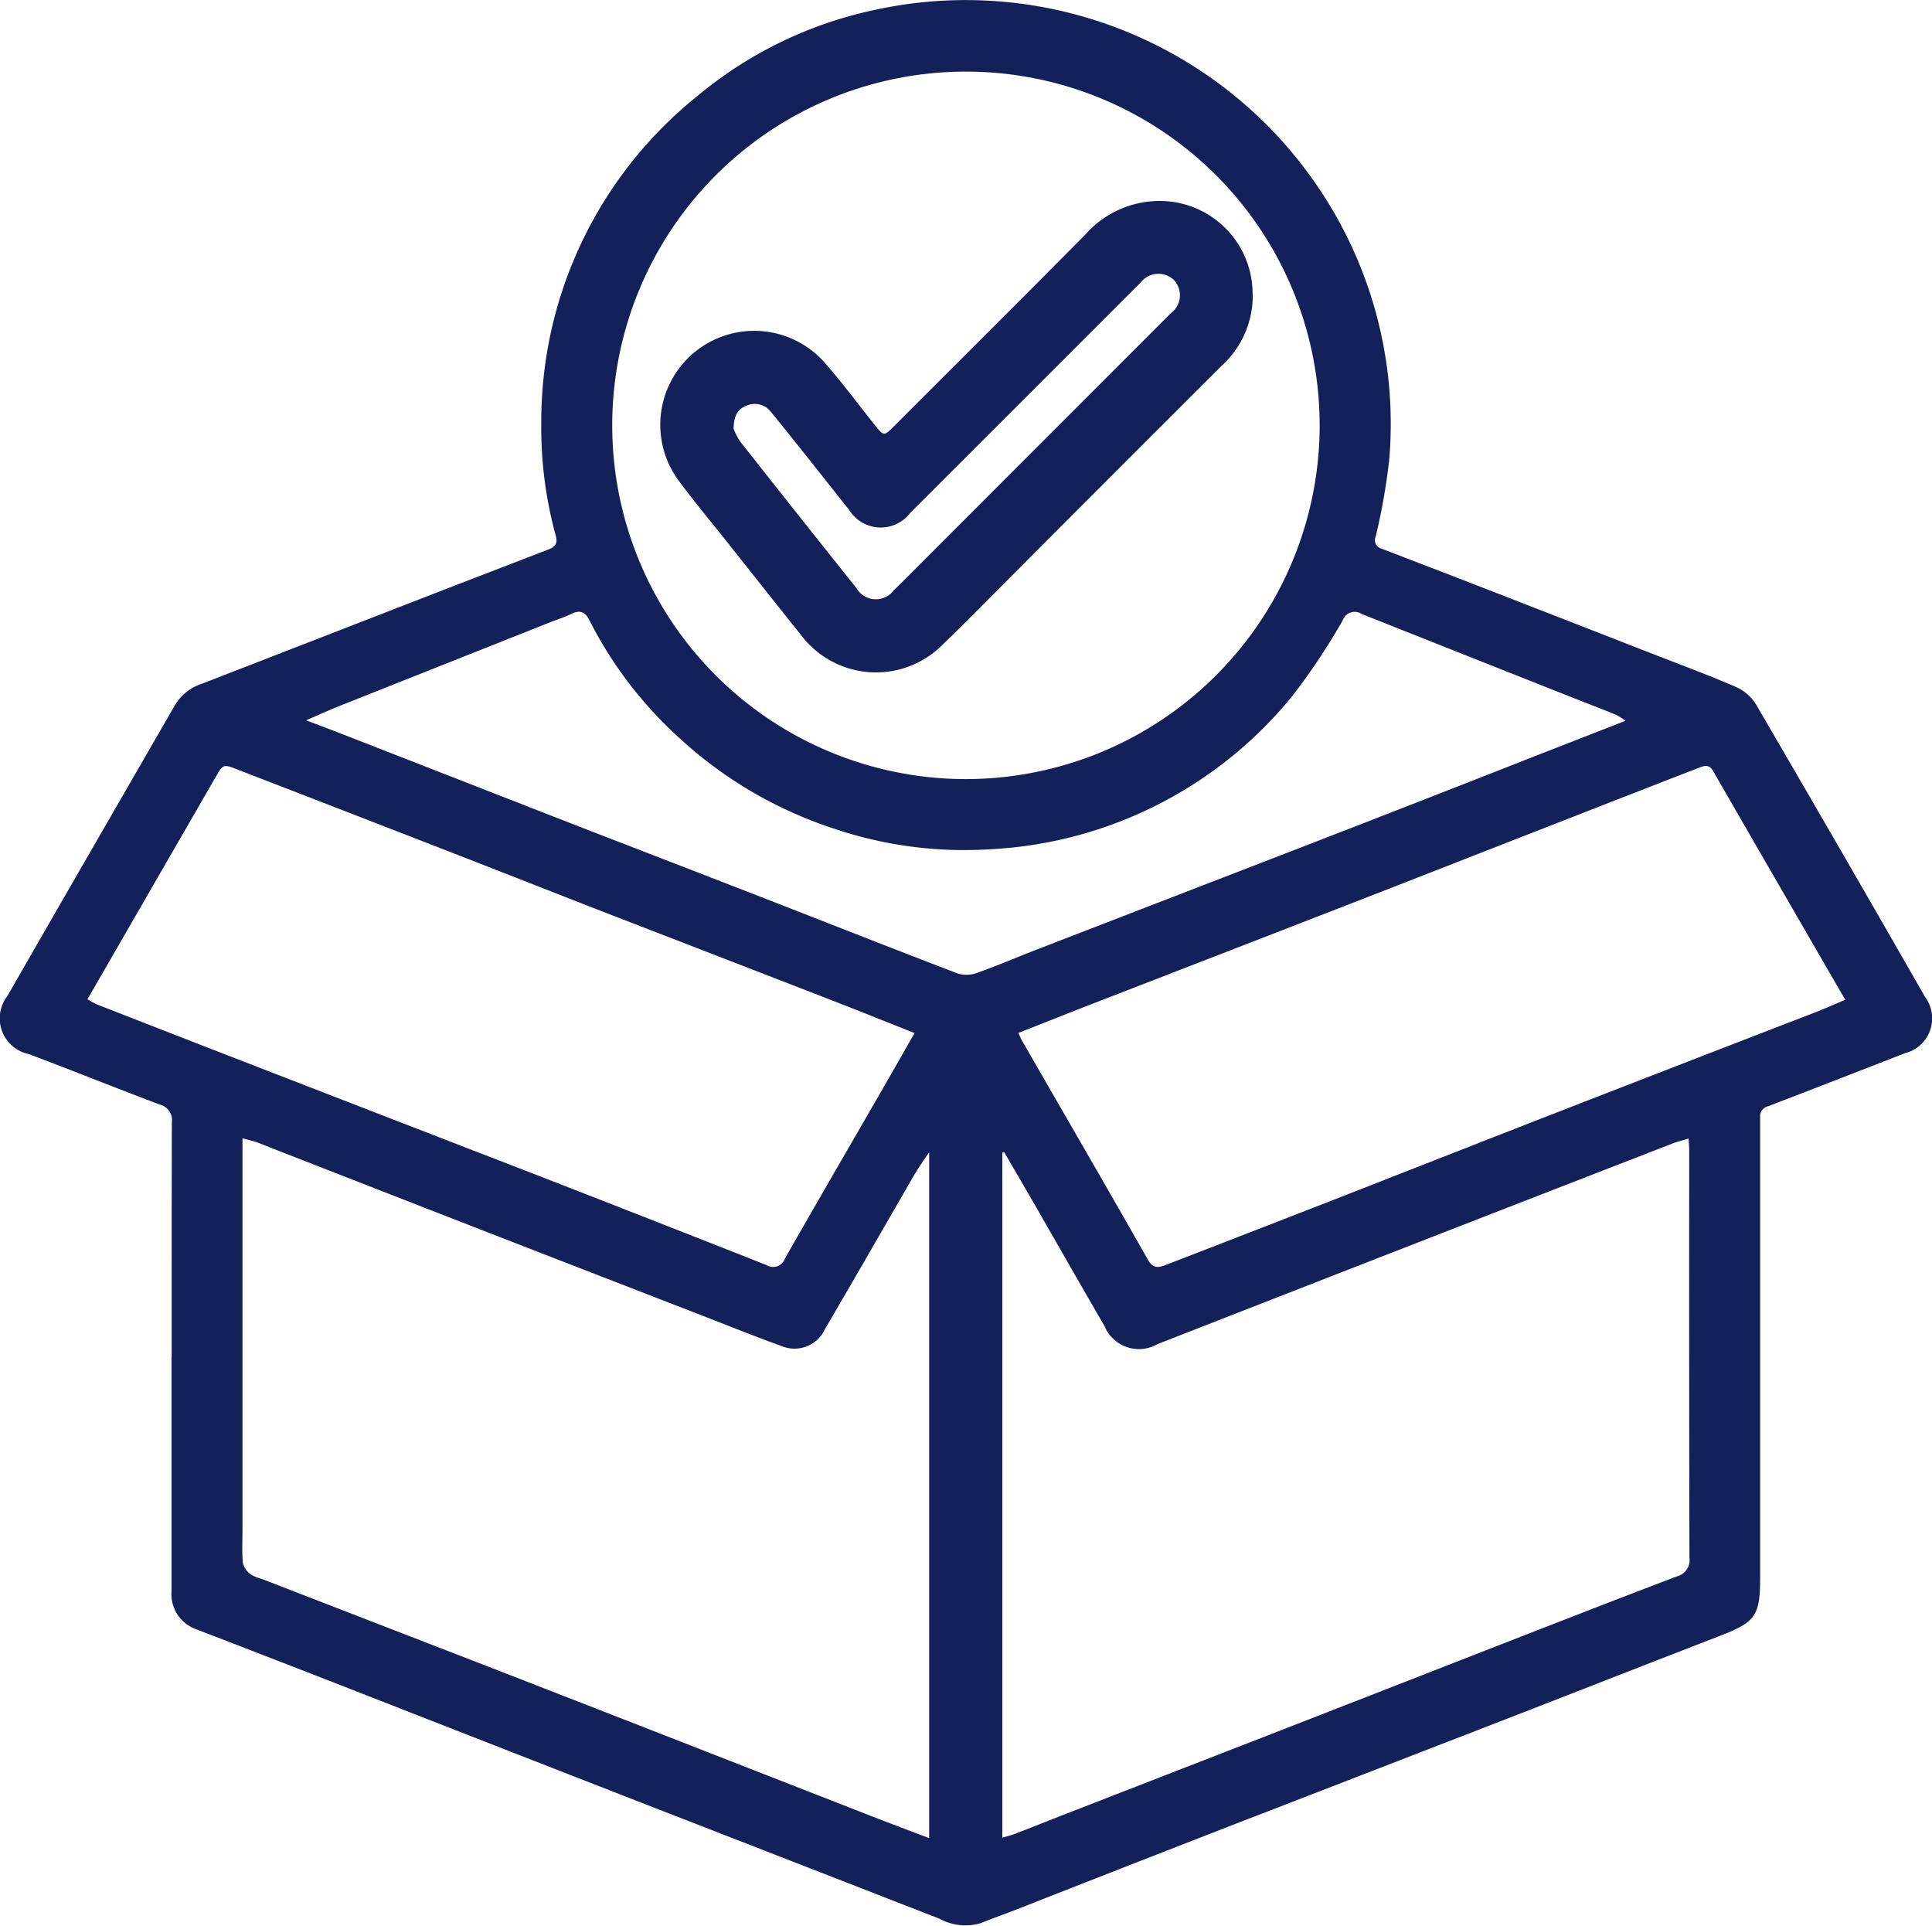 <svg id="Icon_2" data-name="Icon 2" xmlns="http://www.w3.org/2000/svg" width="65.218" height="65" viewBox="0 0 65.218 65">
  <path id="Path_13" data-name="Path 13" d="M1182.913,45.806c0-2.639,0-5.278.006-7.917a.54.54,0,0,0-.4-.6c-1.481-.557-2.949-1.151-4.431-1.708a1.231,1.231,0,0,1-.726-1.952q2.837-4.935,5.685-9.863a1.646,1.646,0,0,1,.9-.689q4.013-1.558,8.026-3.117,1.815-.7,3.633-1.4c.228-.087.352-.182.273-.475a13.77,13.77,0,0,1-.489-3.825,14.079,14.079,0,0,1,5.271-11.017A13.784,13.784,0,0,1,1206.6.348a14.363,14.363,0,0,1,15.937,7.544,14.211,14.211,0,0,1,1.473,7.664,21.262,21.262,0,0,1-.453,2.557.3.3,0,0,0,.216.415c1.072.415,2.147.825,3.219,1.242q2.961,1.15,5.92,2.306c.934.364,1.875.711,2.794,1.109a1.529,1.529,0,0,1,.681.581q2.878,4.931,5.714,9.886a1.212,1.212,0,0,1-.676,1.9q-2.306.9-4.618,1.79a.347.347,0,0,0-.272.373c0,.114,0,.229,0,.343V53.242c0,1.305-.153,1.512-1.377,1.985-2.284.882-4.562,1.777-6.844,2.663q-4.7,1.823-9.4,3.64-3.741,1.454-7.477,2.922c-.4.158-.81.3-1.212.464a1.814,1.814,0,0,1-1.389-.148q-4.982-1.941-9.965-3.878-5.077-1.979-10.151-3.965-2.483-.968-4.97-1.926a1.254,1.254,0,0,1-.842-1.277c0-.114,0-.228,0-.343V45.806m25.576,16.239V38.9a10.782,10.782,0,0,0-.705,1.11c-.936,1.617-1.866,3.237-2.81,4.85a1.133,1.133,0,0,1-1.477.574c-.8-.288-1.6-.609-2.391-.917q-3.726-1.444-7.45-2.891-3.916-1.524-7.827-3.053c-.151-.059-.313-.091-.52-.15v.531q0,6.321,0,12.642c0,.388-.022.779.013,1.164a.686.686,0,0,0,.259.38,1.287,1.287,0,0,0,.376.156q3.757,1.455,7.515,2.91,3.74,1.453,7.477,2.914,2.816,1.1,5.631,2.2c.623.242,1.249.476,1.91.728m25.633-23.614c-.2.061-.365.1-.521.159q-4.028,1.562-8.053,3.129-4.677,1.822-9.353,3.65a1.257,1.257,0,0,1-1.789-.611c-.773-1.33-1.535-2.666-2.3-4-.361-.625-.725-1.248-1.088-1.872l-.061.021V62.032c.17-.051.3-.081.427-.13.584-.226,1.166-.459,1.749-.686q3.374-1.312,6.749-2.623,3.5-1.363,7-2.731c2.281-.888,4.56-1.781,6.847-2.651a.564.564,0,0,0,.423-.628q-.014-6.852-.007-13.7c0-.134-.012-.267-.02-.448m-12.456-24.095A11.94,11.94,0,1,0,1209.721,26.3a11.949,11.949,0,0,0,11.945-11.962M1211.492,34.86c.055.12.081.193.12.26,1.422,2.469,2.852,4.933,4.26,7.41.182.32.387.252.622.161q2.708-1.047,5.413-2.1c2.609-1.019,5.215-2.046,7.826-3.062q4.313-1.678,8.633-3.344c.342-.133.678-.283,1.041-.435-1.511-2.614-2.99-5.167-4.461-7.725-.132-.228-.295-.178-.466-.112q-2.357.914-4.71,1.836-2.753,1.074-5.5,2.149-2.8,1.09-5.6,2.175-2.42.938-4.84,1.875c-.763.3-1.522.6-2.326.917m-3.509.009c-.94-.372-1.815-.725-2.693-1.066q-3.757-1.458-7.517-2.91c-1.846-.717-3.688-1.445-5.535-2.163q-3.565-1.386-7.133-2.764c-.447-.174-.469-.174-.7.225q-1.323,2.295-2.647,4.589c-.562.975-1.123,1.95-1.7,2.946a2.918,2.918,0,0,0,.32.175q3.07,1.2,6.145,2.39,4.315,1.673,8.633,3.342,3.916,1.523,7.824,3.065a.424.424,0,0,0,.626-.225c1.065-1.872,2.149-3.732,3.225-5.6.375-.649.744-1.3,1.149-2.008m23.984-10.549a2.5,2.5,0,0,0-.325-.2c-.517-.209-1.038-.409-1.557-.614q-3.51-1.389-7.017-2.784a.424.424,0,0,0-.629.211,21.857,21.857,0,0,1-1.7,2.555,14.056,14.056,0,0,1-10.256,5.182,13.7,13.7,0,0,1-5.225-.7,14.2,14.2,0,0,1-5.21-3.052,13.734,13.734,0,0,1-3.038-3.972c-.153-.305-.327-.363-.622-.22-.236.114-.487.192-.731.289q-3.525,1.4-7.049,2.8c-.363.144-.719.306-1.166.5.444.169.784.295,1.123.427q3.754,1.465,7.509,2.931c2.228.867,4.46,1.724,6.688,2.591s4.451,1.747,6.684,2.6a1.031,1.031,0,0,0,.657-.028c.7-.249,1.376-.541,2.067-.808q4.14-1.6,8.282-3.2t8.307-3.239l3.209-1.253" transform="translate(-1177.118 -0.003)" fill="#14205a"/>
  <path id="Path_14" data-name="Path 14" d="M1361.689,51.314a3.194,3.194,0,0,1-1.047,2.408q-3.509,3.5-7.009,7.012c-.8.8-1.6,1.621-2.416,2.407a3.167,3.167,0,0,1-4.772-.324c-.814-1.015-1.62-2.036-2.428-3.055-.568-.716-1.155-1.418-1.7-2.153a3.171,3.171,0,0,1,4.934-3.977c.586.669,1.117,1.387,1.673,2.083.312.391.313.393.654.051,2.153-2.154,4.313-4.3,6.455-6.466a3.352,3.352,0,0,1,2.652-1.136,3.134,3.134,0,0,1,3,3.15m-17.52,4.529a1.976,1.976,0,0,0,.217.431q1.957,2.485,3.931,4.956a.756.756,0,0,0,1.258.074c.494-.484.979-.976,1.468-1.465q3.939-3.94,7.877-7.881a.755.755,0,0,0,.1-1.142.763.763,0,0,0-1.119.109c-.294.287-.581.58-.871.87q-3.445,3.445-6.893,6.889a1.253,1.253,0,0,1-2.076-.109c-.319-.39-.627-.789-.94-1.183-.562-.705-1.12-1.414-1.693-2.112a.687.687,0,0,0-.859-.193c-.283.118-.392.352-.4.755" transform="translate(-1319.401 -41.378)" fill="#14205a"/>
</svg>
